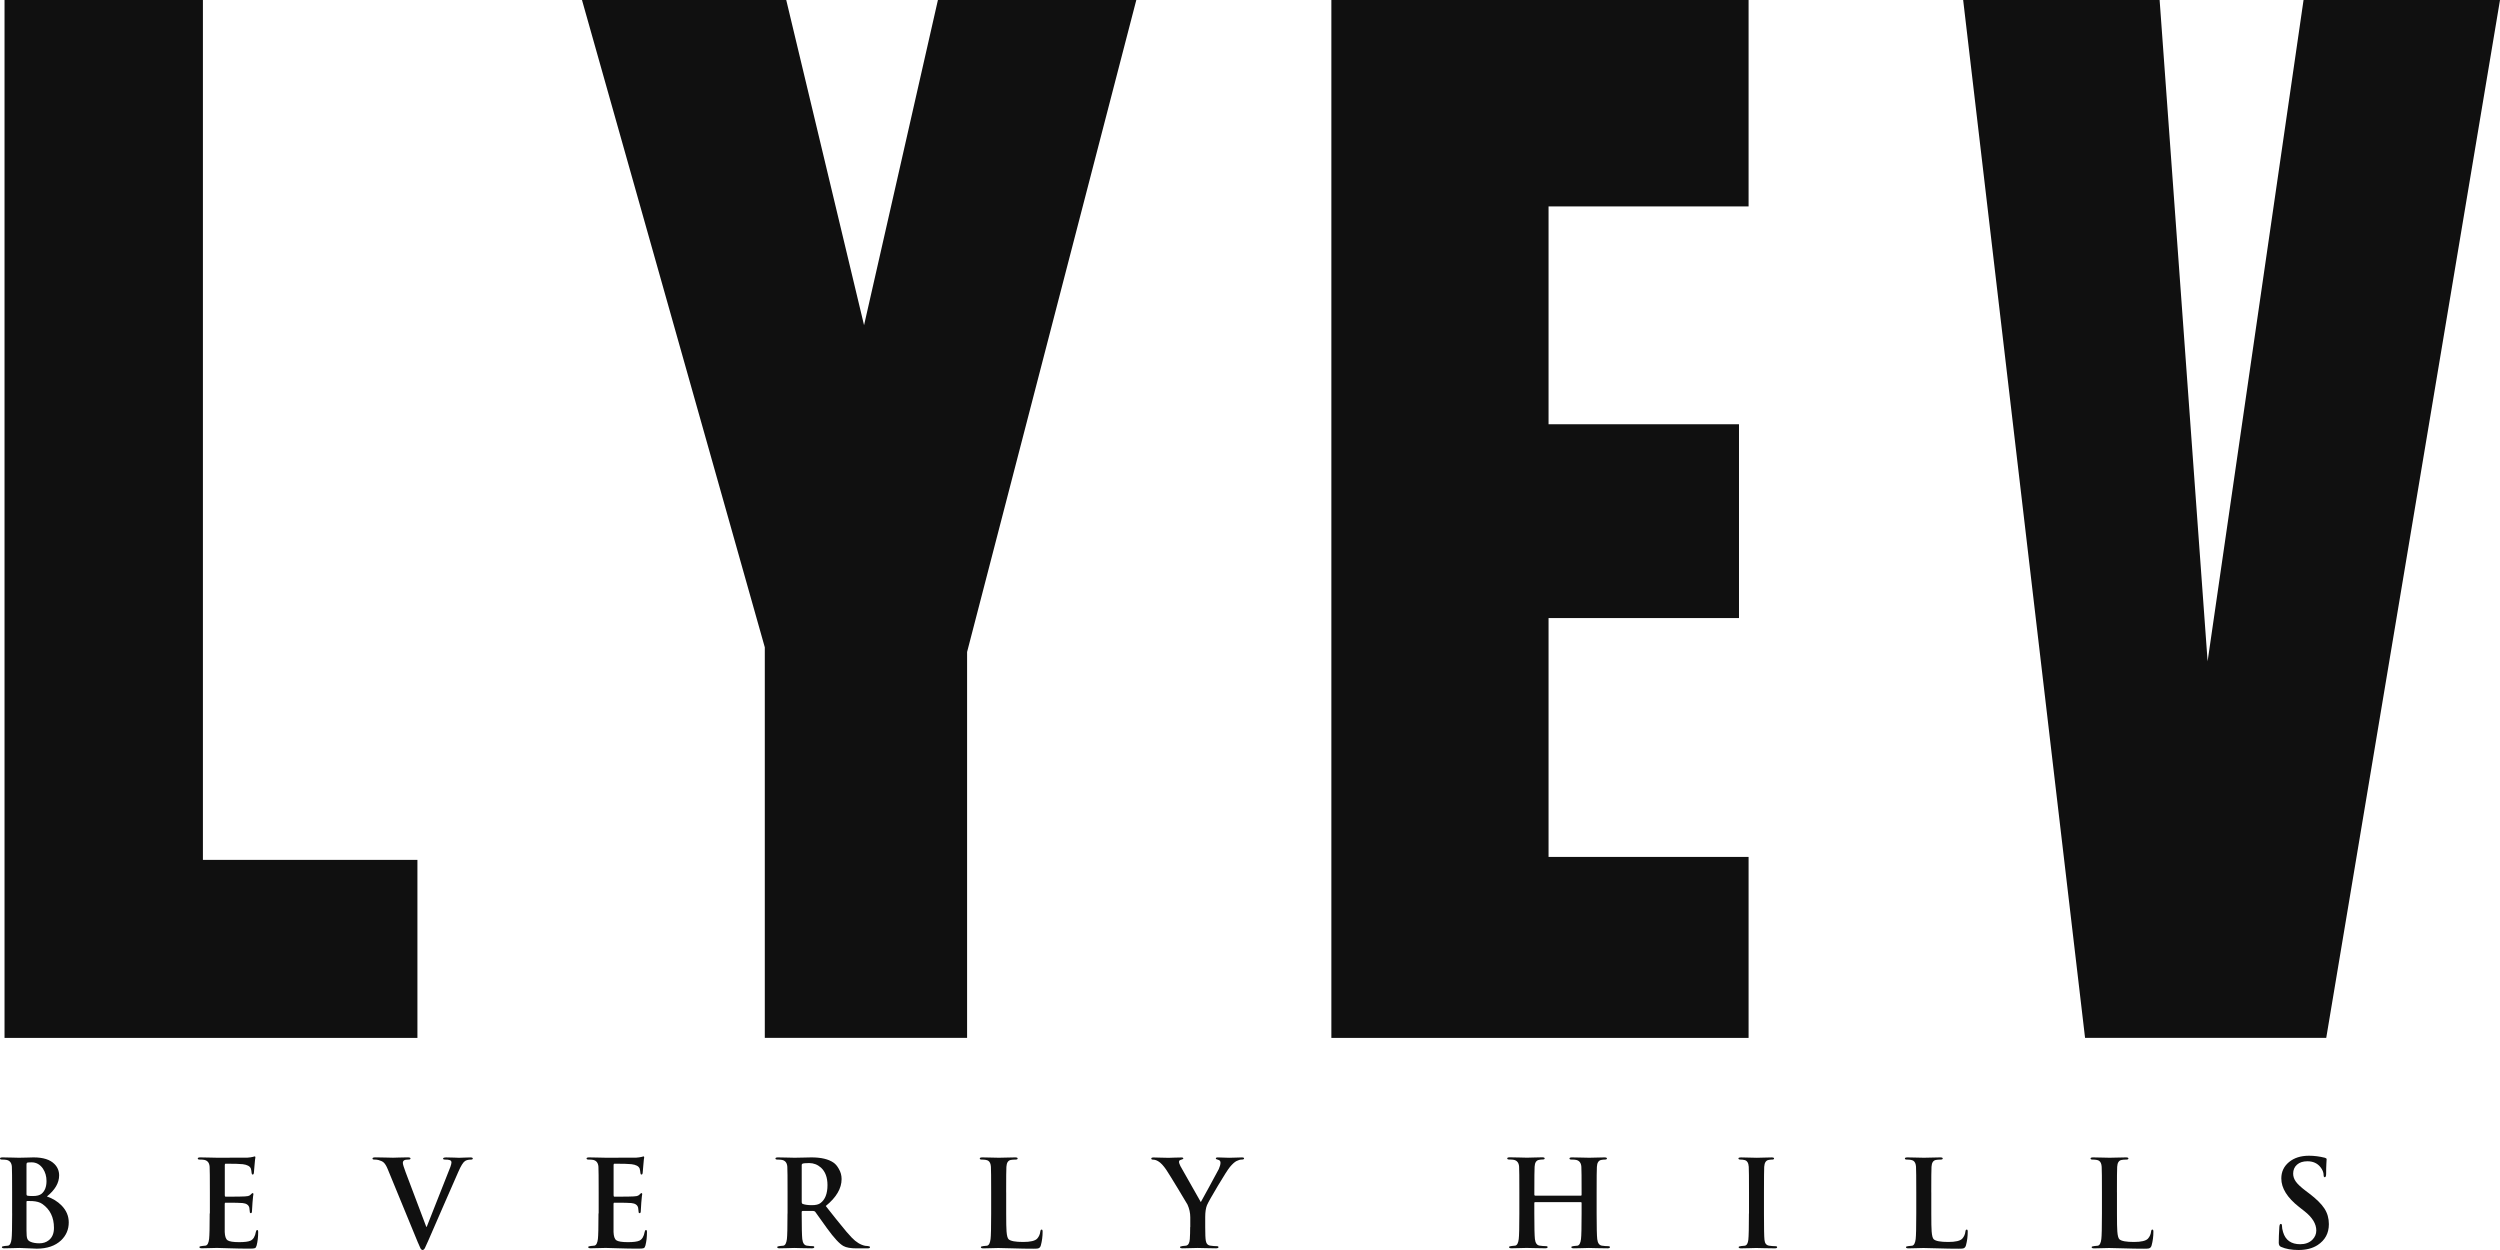 <svg width="164" height="82" viewBox="0 0 164 82" fill="none" xmlns="http://www.w3.org/2000/svg">
<g clip-path="url(#clip0_23_24)">
<path d="M0.795 79.604V78.215C0.795 77.275 0.79 76.716 0.779 76.542C0.763 76.29 0.65 76.14 0.44 76.092C0.366 76.076 0.265 76.069 0.134 76.069C0.044 76.069 0 76.046 0 75.997C0 75.948 0.058 75.925 0.173 75.925C0.336 75.925 0.546 75.93 0.807 75.937C1.067 75.944 1.212 75.948 1.244 75.948C1.38 75.948 1.556 75.944 1.768 75.937C1.98 75.93 2.125 75.925 2.203 75.925C2.832 75.925 3.289 76.071 3.572 76.36C3.777 76.565 3.879 76.815 3.879 77.108C3.879 77.598 3.611 78.058 3.077 78.488C3.459 78.62 3.78 78.816 4.038 79.079C4.353 79.401 4.51 79.77 4.51 80.191C4.51 80.653 4.342 81.046 4.008 81.367C3.621 81.73 3.088 81.912 2.411 81.912C2.353 81.912 2.169 81.906 1.86 81.889C1.551 81.873 1.353 81.866 1.27 81.866C1.224 81.866 1.074 81.871 0.825 81.878C0.576 81.885 0.394 81.889 0.279 81.889C0.173 81.889 0.122 81.864 0.122 81.811C0.122 81.774 0.18 81.751 0.295 81.739C0.373 81.728 0.452 81.721 0.53 81.716C0.65 81.691 0.726 81.545 0.758 81.282C0.784 81.076 0.797 80.517 0.797 79.602L0.795 79.604ZM1.738 76.401V78.349C1.738 78.395 1.756 78.425 1.793 78.437C1.862 78.453 1.984 78.46 2.162 78.46C2.418 78.46 2.607 78.409 2.729 78.31C2.943 78.132 3.051 77.853 3.051 77.474C3.051 77.168 2.973 76.898 2.816 76.66C2.627 76.387 2.378 76.249 2.07 76.249C1.892 76.249 1.791 76.26 1.77 76.281C1.749 76.302 1.738 76.341 1.738 76.399V76.401ZM3.54 80.549C3.54 79.861 3.286 79.336 2.777 78.98C2.62 78.869 2.401 78.807 2.125 78.791C2.026 78.786 1.913 78.784 1.786 78.784C1.754 78.784 1.738 78.802 1.738 78.839V80.709C1.738 80.981 1.754 81.162 1.786 81.245C1.818 81.344 1.894 81.418 2.014 81.466C2.166 81.529 2.358 81.561 2.588 81.561C2.819 81.561 3.026 81.497 3.194 81.365C3.425 81.187 3.54 80.914 3.54 80.552V80.549Z" fill="#101010"/>
<path d="M13.768 79.604V78.215C13.768 77.275 13.763 76.715 13.752 76.542C13.735 76.29 13.623 76.14 13.413 76.091C13.339 76.075 13.238 76.068 13.106 76.068C13.016 76.068 12.973 76.045 12.973 75.997C12.973 75.948 13.03 75.925 13.145 75.925C13.302 75.925 13.517 75.93 13.786 75.937C14.056 75.944 14.219 75.948 14.277 75.948C15.519 75.948 16.176 75.946 16.243 75.941C16.379 75.93 16.492 75.916 16.582 75.893C16.672 75.872 16.713 75.86 16.708 75.86C16.741 75.86 16.754 75.883 16.754 75.932C16.754 75.937 16.747 75.985 16.731 76.073C16.715 76.179 16.704 76.302 16.697 76.443C16.69 76.584 16.674 76.759 16.653 76.963C16.642 77.02 16.616 77.05 16.575 77.05C16.538 77.05 16.515 77.023 16.508 76.963C16.501 76.905 16.494 76.849 16.487 76.796C16.48 76.743 16.471 76.697 16.455 76.655C16.393 76.503 16.215 76.408 15.925 76.371C15.745 76.35 15.372 76.339 14.802 76.339C14.766 76.339 14.747 76.364 14.747 76.417V78.414C14.747 78.472 14.766 78.502 14.802 78.502C15.524 78.502 15.945 78.497 16.065 78.485C16.155 78.481 16.224 78.472 16.27 78.462C16.349 78.442 16.406 78.409 16.443 78.368C16.506 78.3 16.549 78.266 16.57 78.266C16.607 78.266 16.625 78.287 16.625 78.328C16.625 78.333 16.619 78.386 16.602 78.485C16.586 78.606 16.572 78.746 16.563 78.904C16.542 79.204 16.531 79.38 16.531 79.433C16.531 79.532 16.508 79.583 16.459 79.583C16.411 79.583 16.388 79.555 16.388 79.5C16.388 79.444 16.377 79.354 16.356 79.227C16.314 79.049 16.167 78.945 15.913 78.92C15.766 78.904 15.392 78.897 14.791 78.897C14.759 78.897 14.742 78.922 14.742 78.975V80.822C14.754 81.101 14.814 81.281 14.927 81.362C15.04 81.443 15.293 81.485 15.69 81.485C16.047 81.485 16.296 81.452 16.432 81.39C16.616 81.307 16.734 81.11 16.787 80.805C16.803 80.727 16.831 80.688 16.874 80.688C16.918 80.688 16.936 80.734 16.936 80.829C16.936 81.15 16.902 81.441 16.835 81.704C16.81 81.799 16.773 81.857 16.724 81.878C16.676 81.898 16.572 81.91 16.409 81.91C15.952 81.91 15.498 81.903 15.047 81.887C14.595 81.871 14.323 81.864 14.229 81.864C14.182 81.864 14.033 81.868 13.784 81.875C13.535 81.882 13.353 81.887 13.238 81.887C13.132 81.887 13.081 81.861 13.081 81.808C13.081 81.771 13.139 81.748 13.254 81.737C13.332 81.725 13.411 81.718 13.489 81.713C13.609 81.688 13.685 81.543 13.717 81.279C13.742 81.073 13.756 80.514 13.756 79.599L13.768 79.604Z" fill="#101010"/>
<path d="M27.418 81.519L25.436 76.699C25.353 76.494 25.265 76.35 25.175 76.265C25.102 76.195 24.989 76.142 24.837 76.099C24.758 76.078 24.655 76.066 24.53 76.066C24.468 76.066 24.436 76.043 24.436 75.995C24.436 75.946 24.505 75.923 24.641 75.923C24.793 75.923 25 75.927 25.265 75.934C25.53 75.941 25.701 75.946 25.782 75.946C25.828 75.946 25.966 75.941 26.189 75.934C26.413 75.927 26.602 75.923 26.747 75.923C26.867 75.923 26.929 75.946 26.929 75.995C26.929 76.043 26.89 76.066 26.812 76.066C26.66 76.066 26.558 76.085 26.505 76.122C26.452 76.159 26.427 76.214 26.427 76.288C26.427 76.371 26.487 76.575 26.609 76.896L27.962 80.477H27.994C28.446 79.341 28.962 78.033 29.545 76.549C29.591 76.417 29.616 76.32 29.616 76.258C29.616 76.179 29.579 76.129 29.506 76.103C29.432 76.08 29.331 76.068 29.199 76.068C29.109 76.068 29.066 76.048 29.066 76.006C29.066 75.953 29.139 75.927 29.287 75.927C29.444 75.927 29.619 75.932 29.81 75.939C30.001 75.946 30.103 75.951 30.112 75.951C30.149 75.951 30.259 75.946 30.442 75.939C30.626 75.932 30.762 75.927 30.849 75.927C30.96 75.927 31.015 75.951 31.015 75.999C31.015 76.048 30.974 76.071 30.889 76.071C30.725 76.071 30.598 76.103 30.504 76.165C30.377 76.249 30.232 76.487 30.064 76.875C29.895 77.263 29.584 77.977 29.128 79.012L28.081 81.418C27.966 81.677 27.895 81.832 27.869 81.882C27.821 81.961 27.773 82 27.72 82C27.674 82 27.628 81.966 27.586 81.898C27.561 81.85 27.505 81.725 27.42 81.519H27.418Z" fill="#101010"/>
<path d="M39.273 79.604V78.215C39.273 77.275 39.268 76.715 39.257 76.542C39.24 76.29 39.127 76.14 38.918 76.091C38.844 76.075 38.743 76.068 38.611 76.068C38.521 76.068 38.478 76.045 38.478 75.997C38.478 75.948 38.535 75.925 38.65 75.925C38.807 75.925 39.022 75.93 39.291 75.937C39.561 75.944 39.724 75.948 39.782 75.948C41.024 75.948 41.681 75.946 41.748 75.941C41.884 75.93 41.997 75.916 42.087 75.893C42.176 75.872 42.218 75.86 42.213 75.86C42.246 75.86 42.259 75.883 42.259 75.932C42.259 75.937 42.252 75.985 42.236 76.073C42.22 76.179 42.209 76.302 42.202 76.443C42.195 76.584 42.179 76.759 42.158 76.963C42.147 77.02 42.121 77.05 42.08 77.05C42.043 77.05 42.02 77.023 42.013 76.963C42.006 76.905 41.999 76.849 41.992 76.796C41.985 76.743 41.976 76.697 41.96 76.655C41.898 76.503 41.72 76.408 41.43 76.371C41.25 76.35 40.877 76.339 40.307 76.339C40.271 76.339 40.252 76.364 40.252 76.417V78.414C40.252 78.472 40.271 78.502 40.307 78.502C41.029 78.502 41.45 78.497 41.57 78.485C41.66 78.481 41.729 78.472 41.776 78.462C41.854 78.442 41.911 78.409 41.948 78.368C42.011 78.3 42.054 78.266 42.075 78.266C42.112 78.266 42.13 78.287 42.13 78.328C42.13 78.333 42.123 78.386 42.107 78.485C42.091 78.606 42.077 78.746 42.068 78.904C42.047 79.204 42.036 79.38 42.036 79.433C42.036 79.532 42.013 79.583 41.965 79.583C41.916 79.583 41.893 79.555 41.893 79.5C41.893 79.444 41.882 79.354 41.861 79.227C41.819 79.049 41.672 78.945 41.418 78.92C41.271 78.904 40.897 78.897 40.296 78.897C40.264 78.897 40.248 78.922 40.248 78.975V80.822C40.259 81.101 40.319 81.281 40.432 81.362C40.545 81.443 40.798 81.485 41.195 81.485C41.552 81.485 41.801 81.452 41.937 81.39C42.121 81.307 42.239 81.11 42.292 80.805C42.308 80.727 42.336 80.688 42.379 80.688C42.423 80.688 42.441 80.734 42.441 80.829C42.441 81.15 42.407 81.441 42.34 81.704C42.315 81.799 42.278 81.857 42.23 81.878C42.181 81.898 42.077 81.91 41.914 81.91C41.457 81.91 41.003 81.903 40.552 81.887C40.1 81.871 39.828 81.864 39.734 81.864C39.688 81.864 39.538 81.868 39.289 81.875C39.04 81.882 38.858 81.887 38.743 81.887C38.637 81.887 38.586 81.861 38.586 81.808C38.586 81.771 38.644 81.748 38.759 81.737C38.837 81.725 38.916 81.718 38.994 81.713C39.114 81.688 39.19 81.543 39.222 81.279C39.247 81.073 39.261 80.514 39.261 79.599L39.273 79.604Z" fill="#101010"/>
<path d="M51.664 79.604V78.215C51.664 77.275 51.66 76.716 51.648 76.542C51.632 76.29 51.519 76.14 51.31 76.092C51.236 76.076 51.135 76.069 51.003 76.069C50.913 76.069 50.869 76.046 50.869 75.997C50.869 75.948 50.927 75.925 51.042 75.925C51.206 75.925 51.418 75.93 51.678 75.937C51.939 75.944 52.089 75.948 52.118 75.948C52.208 75.948 52.395 75.944 52.681 75.937C52.967 75.93 53.149 75.925 53.227 75.925C53.861 75.925 54.345 76.038 54.674 76.265C54.806 76.355 54.921 76.489 55.02 76.667C55.147 76.877 55.209 77.104 55.209 77.346C55.209 77.961 54.863 78.55 54.17 79.114C54.741 79.84 55.057 80.235 55.114 80.297C55.419 80.681 55.672 80.979 55.877 81.189C56.165 81.49 56.46 81.668 56.758 81.725C56.82 81.73 56.88 81.737 56.94 81.742C57.03 81.753 57.073 81.776 57.073 81.813C57.073 81.866 57.023 81.892 56.924 81.892H56.177C55.799 81.892 55.518 81.841 55.336 81.742C55.078 81.605 54.72 81.219 54.257 80.582C54.031 80.26 53.771 79.897 53.478 79.493C53.446 79.456 53.4 79.438 53.338 79.438H52.653C52.612 79.438 52.591 79.459 52.591 79.5V79.609C52.591 80.496 52.605 81.055 52.63 81.284C52.662 81.55 52.764 81.695 52.937 81.716C53.093 81.737 53.222 81.748 53.322 81.748C53.384 81.748 53.416 81.769 53.416 81.811C53.416 81.864 53.363 81.889 53.259 81.889C53.082 81.889 52.847 81.885 52.554 81.878C52.264 81.871 52.112 81.866 52.102 81.866C52.066 81.866 51.927 81.871 51.685 81.878C51.443 81.885 51.264 81.889 51.141 81.889C51.035 81.889 50.985 81.864 50.985 81.811C50.985 81.774 51.042 81.751 51.157 81.739C51.236 81.728 51.314 81.721 51.393 81.716C51.512 81.691 51.589 81.545 51.621 81.282C51.646 81.076 51.66 80.517 51.66 79.602L51.664 79.604ZM52.593 76.441V78.839C52.593 78.918 52.616 78.966 52.665 78.98C52.812 79.033 53.01 79.059 53.262 79.059C53.513 79.059 53.7 79.015 53.819 78.925C54.128 78.698 54.283 78.305 54.283 77.742C54.283 77.242 54.142 76.861 53.858 76.598C53.633 76.399 53.374 76.297 53.08 76.297C52.828 76.297 52.679 76.314 52.63 76.346C52.605 76.362 52.591 76.392 52.591 76.441H52.593Z" fill="#101010"/>
<path d="M66.006 78.215V79.604C66.006 80.198 66.013 80.591 66.029 80.78C66.05 81.064 66.098 81.238 66.17 81.3C66.301 81.416 66.619 81.473 67.121 81.473C67.599 81.473 67.905 81.4 68.041 81.252C68.156 81.124 68.225 80.967 68.246 80.778C68.258 80.699 68.285 80.66 68.334 80.66C68.375 80.66 68.396 80.704 68.396 80.794C68.396 81.111 68.357 81.411 68.278 81.702C68.246 81.813 68.184 81.878 68.089 81.899C68.053 81.908 67.951 81.915 67.783 81.915C67.364 81.915 66.921 81.908 66.453 81.892C65.985 81.876 65.667 81.869 65.492 81.869C65.446 81.869 65.296 81.873 65.047 81.88C64.799 81.887 64.616 81.892 64.501 81.892C64.395 81.892 64.344 81.866 64.344 81.813C64.344 81.776 64.402 81.753 64.517 81.742C64.596 81.73 64.674 81.723 64.752 81.718C64.872 81.693 64.948 81.547 64.981 81.284C65.006 81.078 65.02 80.519 65.02 79.604V78.215C65.02 77.275 65.015 76.716 65.004 76.542C64.992 76.348 64.934 76.216 64.831 76.147C64.748 76.094 64.605 76.069 64.407 76.069C64.317 76.069 64.273 76.046 64.273 75.997C64.273 75.948 64.331 75.925 64.446 75.925C64.582 75.925 64.782 75.93 65.043 75.937C65.305 75.944 65.465 75.948 65.522 75.948C65.575 75.948 65.739 75.944 66.013 75.937C66.287 75.93 66.481 75.925 66.591 75.925C66.702 75.925 66.757 75.948 66.757 75.997C66.757 76.046 66.711 76.069 66.617 76.069C66.502 76.069 66.4 76.076 66.31 76.092C66.133 76.124 66.036 76.274 66.02 76.542C66.008 76.716 66.004 77.272 66.004 78.215H66.006Z" fill="#101010"/>
<path d="M78.082 80.496V79.849C78.082 79.569 78.022 79.294 77.9 79.021C77.868 78.959 77.663 78.615 77.282 77.989C76.902 77.362 76.646 76.949 76.515 76.75C76.321 76.461 76.139 76.269 75.971 76.174C75.851 76.105 75.741 76.073 75.642 76.073C75.563 76.073 75.524 76.05 75.524 76.001C75.524 75.953 75.575 75.93 75.674 75.93C75.711 75.93 75.861 75.934 76.126 75.941C76.391 75.948 76.57 75.953 76.665 75.953C76.706 75.953 76.824 75.948 77.02 75.941C77.213 75.934 77.377 75.93 77.508 75.93C77.587 75.93 77.626 75.953 77.626 76.001C77.626 76.027 77.568 76.057 77.453 76.089C77.379 76.105 77.342 76.151 77.342 76.23C77.342 76.278 77.375 76.366 77.437 76.498C77.458 76.546 77.905 77.332 78.773 78.857C79.131 78.215 79.522 77.492 79.954 76.688C80.027 76.523 80.064 76.387 80.064 76.276C80.064 76.165 80.013 76.108 79.91 76.082C79.808 76.059 79.758 76.031 79.758 75.999C79.758 75.95 79.801 75.927 79.891 75.927C79.981 75.927 80.108 75.932 80.272 75.939C80.435 75.946 80.555 75.95 80.629 75.95C80.686 75.95 80.829 75.946 81.057 75.939C81.286 75.932 81.424 75.927 81.47 75.927C81.564 75.927 81.611 75.948 81.611 75.99C81.611 76.043 81.56 76.068 81.456 76.068C81.352 76.068 81.24 76.101 81.117 76.163C80.993 76.225 80.85 76.355 80.686 76.549C80.56 76.701 80.295 77.115 79.894 77.787C79.493 78.46 79.253 78.885 79.179 79.058C79.101 79.248 79.062 79.511 79.062 79.846V80.493C79.062 80.956 79.075 81.256 79.101 81.392C79.133 81.586 79.234 81.695 79.41 81.716C79.564 81.737 79.695 81.748 79.806 81.748C79.891 81.748 79.933 81.769 79.933 81.811C79.933 81.864 79.877 81.889 79.767 81.889C79.578 81.889 79.343 81.884 79.059 81.877C78.776 81.871 78.61 81.866 78.564 81.866C78.506 81.866 78.354 81.871 78.108 81.877C77.861 81.884 77.686 81.889 77.58 81.889C77.465 81.889 77.407 81.864 77.407 81.811C77.407 81.778 77.465 81.755 77.58 81.739C77.653 81.727 77.73 81.72 77.808 81.716C77.955 81.683 78.036 81.54 78.052 81.281C78.068 81.055 78.075 80.791 78.075 80.493L78.082 80.496Z" fill="#101010"/>
<path d="M100.7 78.437H103.705C103.737 78.437 103.753 78.418 103.753 78.381V78.215C103.753 77.275 103.749 76.715 103.737 76.542C103.721 76.29 103.608 76.14 103.398 76.091C103.324 76.075 103.223 76.068 103.092 76.068C103.002 76.068 102.958 76.045 102.958 75.997C102.958 75.948 103.013 75.925 103.124 75.925C103.281 75.925 103.497 75.93 103.769 75.937C104.041 75.944 104.205 75.948 104.258 75.948C104.311 75.948 104.461 75.944 104.71 75.937C104.958 75.93 105.138 75.925 105.249 75.925C105.359 75.925 105.415 75.948 105.415 75.997C105.415 76.045 105.366 76.068 105.274 76.068C105.212 76.068 105.136 76.075 105.046 76.091C104.869 76.124 104.769 76.274 104.756 76.542C104.744 76.715 104.739 77.272 104.739 78.215V79.604C104.739 80.498 104.753 81.06 104.779 81.291C104.811 81.549 104.912 81.69 105.085 81.716C105.237 81.737 105.371 81.748 105.486 81.748C105.569 81.748 105.613 81.769 105.613 81.811C105.613 81.864 105.56 81.889 105.456 81.889C105.263 81.889 105.021 81.885 104.733 81.878C104.444 81.871 104.276 81.866 104.228 81.866C104.179 81.866 104.034 81.871 103.788 81.878C103.541 81.885 103.359 81.889 103.244 81.889C103.129 81.889 103.078 81.864 103.078 81.811C103.078 81.774 103.135 81.751 103.251 81.739C103.329 81.727 103.407 81.72 103.486 81.716C103.606 81.69 103.682 81.545 103.714 81.281C103.739 81.076 103.753 80.516 103.753 79.602V78.908C103.753 78.876 103.737 78.862 103.705 78.862H100.7C100.667 78.862 100.651 78.878 100.651 78.908V79.602C100.651 80.496 100.665 81.057 100.69 81.288C100.723 81.547 100.824 81.688 100.997 81.713C101.149 81.734 101.283 81.746 101.398 81.746C101.481 81.746 101.525 81.767 101.525 81.808C101.525 81.861 101.472 81.887 101.368 81.887C101.174 81.887 100.932 81.882 100.644 81.875C100.356 81.868 100.188 81.864 100.142 81.864C100.096 81.864 99.946 81.868 99.697 81.875C99.448 81.882 99.266 81.887 99.151 81.887C99.045 81.887 98.994 81.861 98.994 81.808C98.994 81.771 99.052 81.748 99.167 81.737C99.245 81.725 99.324 81.718 99.402 81.713C99.522 81.688 99.598 81.543 99.63 81.279C99.656 81.073 99.669 80.514 99.669 79.599V78.21C99.669 77.27 99.665 76.711 99.653 76.537C99.637 76.285 99.524 76.135 99.314 76.087C99.241 76.071 99.139 76.064 99.008 76.064C98.918 76.064 98.874 76.041 98.874 75.992C98.874 75.944 98.93 75.92 99.04 75.92C99.197 75.92 99.413 75.925 99.686 75.932C99.957 75.939 100.121 75.944 100.174 75.944C100.227 75.944 100.377 75.939 100.626 75.932C100.875 75.925 101.054 75.92 101.165 75.92C101.276 75.92 101.331 75.944 101.331 75.992C101.331 76.041 101.283 76.064 101.188 76.064C101.126 76.064 101.05 76.071 100.96 76.087C100.782 76.119 100.683 76.269 100.67 76.537C100.658 76.711 100.653 77.268 100.653 78.21V78.377C100.653 78.414 100.67 78.432 100.702 78.432L100.7 78.437Z" fill="#101010"/>
<path d="M114.735 79.604V78.215C114.735 77.274 114.73 76.715 114.718 76.542C114.702 76.29 114.612 76.142 114.451 76.101C114.361 76.08 114.271 76.068 114.179 76.068C114.087 76.068 114.041 76.043 114.041 75.99C114.041 75.948 114.103 75.927 114.23 75.927C114.336 75.927 114.513 75.932 114.769 75.939C115.025 75.946 115.184 75.95 115.253 75.95C115.311 75.95 115.458 75.946 115.693 75.939C115.928 75.932 116.103 75.927 116.212 75.927C116.32 75.927 116.378 75.948 116.378 75.99C116.378 76.043 116.341 76.068 116.265 76.068C116.189 76.068 116.108 76.075 116.021 76.091C115.845 76.124 115.749 76.274 115.732 76.542C115.723 76.715 115.716 77.272 115.716 78.215V79.604C115.716 80.544 115.726 81.122 115.749 81.332C115.769 81.563 115.873 81.693 116.06 81.718C116.209 81.739 116.343 81.75 116.456 81.75C116.539 81.75 116.581 81.771 116.581 81.813C116.581 81.866 116.53 81.891 116.431 81.891C116.23 81.891 115.988 81.887 115.702 81.88C115.417 81.873 115.251 81.868 115.202 81.868C115.154 81.868 115.006 81.873 114.758 81.88C114.509 81.887 114.327 81.891 114.211 81.891C114.105 81.891 114.055 81.866 114.055 81.813C114.055 81.776 114.112 81.753 114.228 81.741C114.306 81.73 114.384 81.723 114.463 81.718C114.589 81.693 114.665 81.561 114.691 81.328C114.716 81.094 114.73 80.519 114.73 79.604H114.735Z" fill="#101010"/>
<path d="M126.693 78.215V79.604C126.693 80.198 126.7 80.591 126.716 80.78C126.737 81.064 126.785 81.238 126.857 81.3C126.988 81.416 127.306 81.473 127.809 81.473C128.286 81.473 128.592 81.4 128.728 81.252C128.843 81.124 128.912 80.967 128.933 80.778C128.942 80.699 128.972 80.66 129.021 80.66C129.062 80.66 129.083 80.704 129.083 80.794C129.083 81.111 129.044 81.411 128.965 81.702C128.933 81.813 128.871 81.878 128.776 81.899C128.74 81.908 128.638 81.915 128.47 81.915C128.051 81.915 127.608 81.908 127.14 81.892C126.672 81.876 126.354 81.869 126.179 81.869C126.131 81.869 125.983 81.873 125.734 81.88C125.486 81.887 125.303 81.892 125.188 81.892C125.082 81.892 125.032 81.866 125.032 81.813C125.032 81.776 125.089 81.753 125.204 81.742C125.283 81.73 125.361 81.723 125.439 81.718C125.559 81.693 125.635 81.547 125.668 81.284C125.693 81.078 125.707 80.519 125.707 79.604V78.215C125.707 77.275 125.702 76.716 125.691 76.542C125.679 76.348 125.621 76.216 125.518 76.147C125.435 76.094 125.292 76.069 125.094 76.069C125.004 76.069 124.96 76.046 124.96 75.997C124.96 75.948 125.018 75.925 125.133 75.925C125.269 75.925 125.469 75.93 125.73 75.937C125.993 75.944 126.152 75.948 126.209 75.948C126.262 75.948 126.426 75.944 126.7 75.937C126.974 75.93 127.168 75.925 127.278 75.925C127.389 75.925 127.444 75.948 127.444 75.997C127.444 76.046 127.396 76.069 127.304 76.069C127.189 76.069 127.087 76.076 126.997 76.092C126.82 76.124 126.721 76.274 126.707 76.542C126.695 76.716 126.691 77.272 126.691 78.215H126.693Z" fill="#101010"/>
<path d="M138.873 78.215V79.604C138.873 80.198 138.88 80.591 138.896 80.78C138.917 81.064 138.965 81.238 139.037 81.3C139.168 81.416 139.486 81.473 139.988 81.473C140.465 81.473 140.772 81.4 140.908 81.252C141.023 81.124 141.092 80.967 141.113 80.778C141.122 80.699 141.152 80.66 141.201 80.66C141.242 80.66 141.263 80.704 141.263 80.794C141.263 81.111 141.224 81.411 141.145 81.702C141.113 81.813 141.051 81.878 140.956 81.899C140.919 81.908 140.818 81.915 140.65 81.915C140.23 81.915 139.788 81.908 139.32 81.892C138.852 81.876 138.534 81.869 138.359 81.869C138.311 81.869 138.163 81.873 137.914 81.88C137.665 81.887 137.483 81.892 137.368 81.892C137.262 81.892 137.211 81.866 137.211 81.813C137.211 81.776 137.269 81.753 137.384 81.742C137.463 81.73 137.541 81.723 137.619 81.718C137.739 81.693 137.815 81.547 137.847 81.284C137.873 81.078 137.887 80.519 137.887 79.604V78.215C137.887 77.275 137.882 76.716 137.87 76.542C137.859 76.348 137.801 76.216 137.698 76.147C137.615 76.094 137.472 76.069 137.274 76.069C137.184 76.069 137.14 76.046 137.14 75.997C137.14 75.948 137.198 75.925 137.313 75.925C137.449 75.925 137.649 75.93 137.91 75.937C138.172 75.944 138.331 75.948 138.389 75.948C138.442 75.948 138.606 75.944 138.88 75.937C139.154 75.93 139.348 75.925 139.458 75.925C139.569 75.925 139.624 75.948 139.624 75.997C139.624 76.046 139.576 76.069 139.484 76.069C139.368 76.069 139.267 76.076 139.177 76.092C139 76.124 138.901 76.274 138.887 76.542C138.875 76.716 138.871 77.272 138.871 78.215H138.873Z" fill="#101010"/>
<path d="M150.783 82C150.327 82 149.944 81.931 149.635 81.794C149.536 81.753 149.486 81.663 149.486 81.526C149.486 81.242 149.499 80.898 149.525 80.493C149.534 80.357 149.566 80.288 149.619 80.288C149.672 80.288 149.698 80.332 149.698 80.422C149.698 80.533 149.721 80.667 149.769 80.824C149.926 81.355 150.301 81.621 150.894 81.621C151.223 81.621 151.488 81.524 151.689 81.33C151.862 81.157 151.949 80.953 151.949 80.722C151.949 80.285 151.691 79.865 151.18 79.46L150.818 79.176C150.041 78.566 149.654 77.942 149.654 77.307C149.654 76.87 149.822 76.512 150.156 76.235C150.493 75.955 150.931 75.816 151.47 75.816C151.811 75.816 152.159 75.86 152.516 75.95C152.59 75.971 152.627 76.004 152.627 76.045C152.627 76.036 152.622 76.128 152.611 76.325C152.599 76.521 152.595 76.745 152.595 76.99C152.595 77.147 152.565 77.226 152.507 77.226C152.454 77.226 152.429 77.177 152.429 77.085C152.429 76.912 152.359 76.738 152.223 76.565C152.018 76.309 151.733 76.179 151.366 76.179C151.078 76.179 150.85 76.253 150.682 76.403C150.513 76.553 150.431 76.75 150.431 76.99C150.431 77.175 150.49 77.348 150.608 77.515C150.726 77.681 150.944 77.885 151.265 78.127L151.486 78.294C151.958 78.652 152.29 78.982 152.484 79.283C152.678 79.583 152.774 79.925 152.774 80.304C152.774 80.898 152.528 81.355 152.035 81.677C151.705 81.891 151.288 82 150.783 82Z" fill="#101010"/>
<path d="M0.297 0H13.311V56.408H27.383V68.087H0.297V0Z" fill="#101010"/>
<path d="M51.577 0L56.682 21.333L61.528 0H74.542L63.441 42.77V68.085H50.171V42.463L38.178 0H51.575H51.577Z" fill="#101010"/>
<path d="M87.338 0H114.707V13.541H101.585V27.831H114.078V40.545H101.585V56.214H114.707V68.087H87.338V0Z" fill="#101010"/>
<path d="M128.783 0H141.671L144.819 43.382L151.113 0H164L152.601 68.085H136.78L128.783 0Z" fill="#101010"/>
</g>
<defs>
<clipPath id="clip0_23_24">
<rect width="164" height="82" fill="white"/>
</clipPath>
</defs>
</svg>
